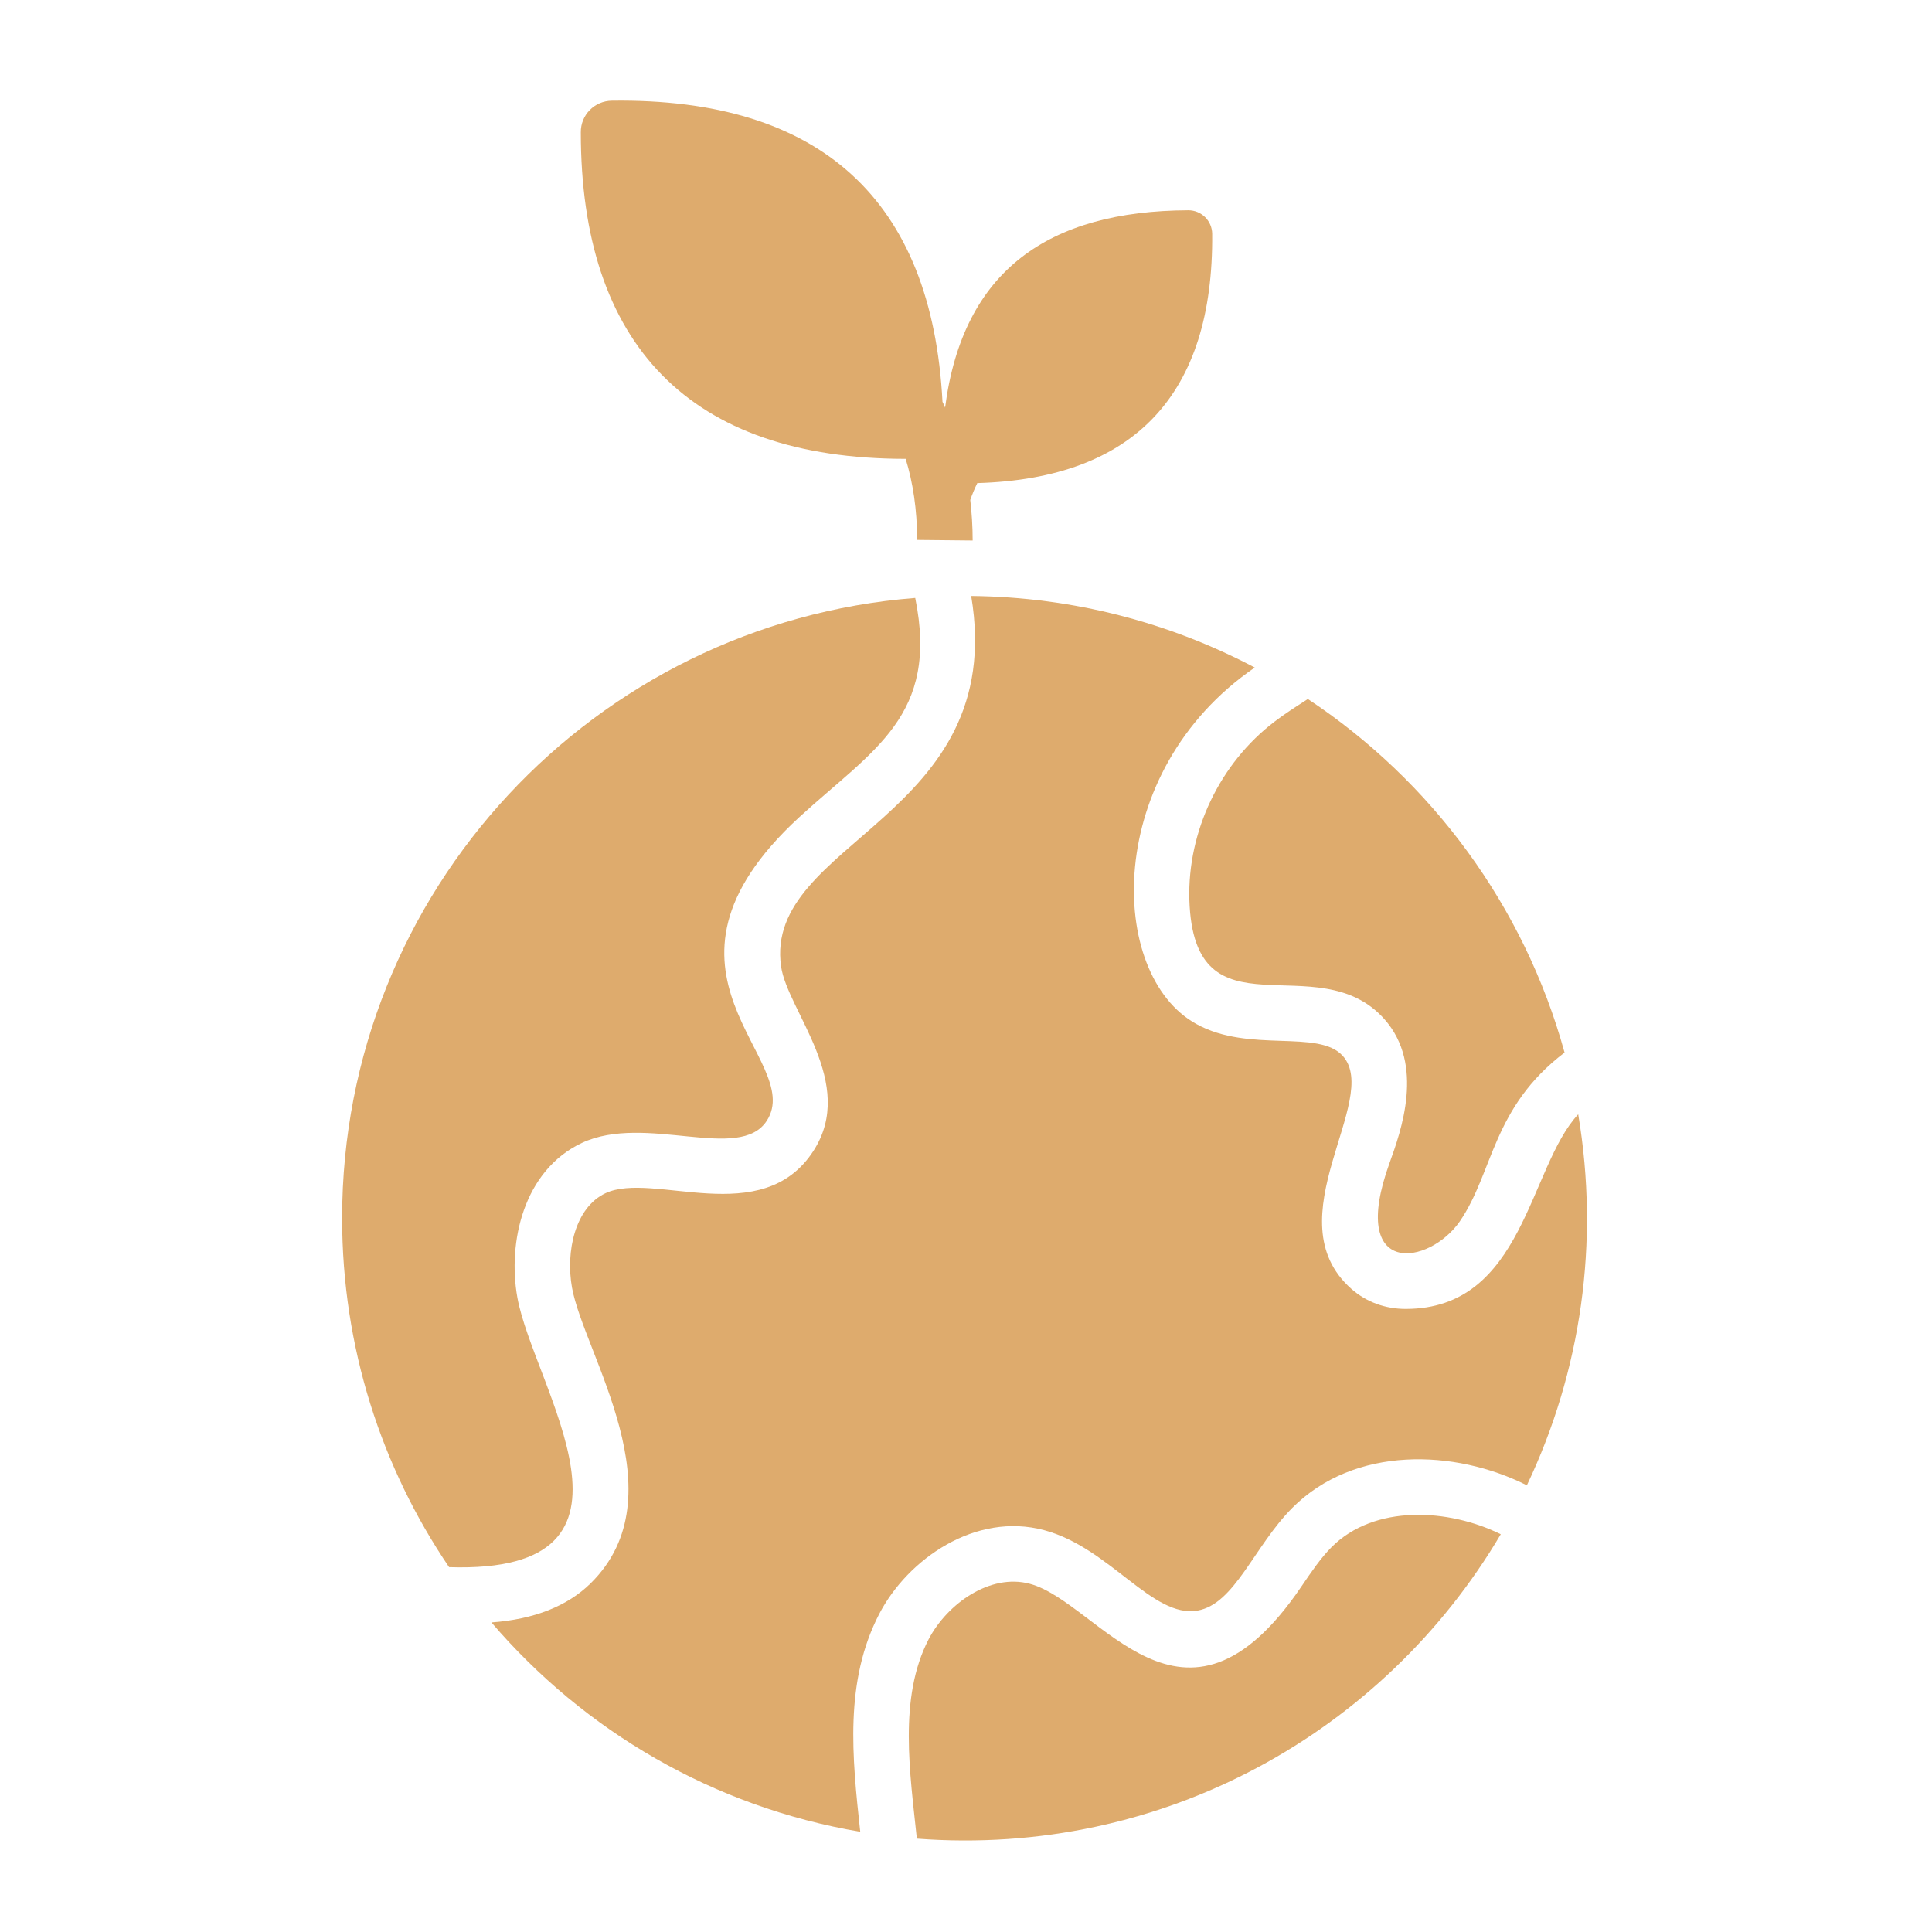 <svg width="96" height="96" viewBox="0 0 96 96" fill="none" xmlns="http://www.w3.org/2000/svg">
<path d="M60.233 11.616C60.304 19.569 56.393 23.779 48.561 24.005C48.432 24.272 48.313 24.548 48.212 24.842C48.285 25.477 48.331 26.157 48.331 26.857L45.572 26.829C45.572 25.311 45.361 23.968 45.002 22.8C34.234 22.8 28.86 17.088 28.86 6.576C28.851 5.711 29.541 5.012 30.405 5.003C40.791 4.863 46.311 9.944 46.832 19.967C46.878 20.059 46.924 20.151 46.961 20.253C47.842 13.441 52.099 10.479 59.047 10.448C59.691 10.448 60.224 10.963 60.233 11.616ZM17 60.527C17 66.956 18.96 72.925 22.315 77.871C33.155 78.228 26.502 68.901 25.707 64.47C25.217 61.733 26.009 58.164 28.907 56.794C32.071 55.307 36.754 57.783 38.103 55.687C40.069 52.638 31.287 48.352 39.719 40.603C43.385 37.245 46.671 35.578 45.477 29.711C29.538 30.963 17 44.276 17 60.527ZM72.542 60.681C74.213 58.237 74.137 55.042 77.742 52.301C75.735 45.013 71.133 38.805 64.986 34.733C64.951 34.756 64.915 34.78 64.88 34.803C64.328 35.158 63.807 35.492 63.328 35.861C60.62 37.92 59.002 41.306 59.098 44.704C59.314 51.795 65.455 46.886 68.792 50.643C70.805 52.914 69.615 56.21 69.044 57.793C66.972 63.523 71.021 62.889 72.542 60.681Z" fill="#DEAB6D"/>
<path d="M43.696 80.181C45.107 77.481 48.457 75.117 51.883 76.033C55.149 76.903 57.269 80.421 59.505 80.029C61.354 79.706 62.308 76.845 64.206 74.933C67.306 71.822 72.297 72.008 75.869 73.804C78.568 68.129 79.489 61.729 78.42 55.368C75.955 58.013 75.724 65.04 69.849 65.04C68.828 65.04 67.885 64.695 67.15 64.044C63.239 60.582 68.648 54.641 66.728 52.474C65.523 51.118 62.087 52.344 59.452 50.885C55.007 48.453 54.793 38.354 62.349 33.17C58.134 30.945 53.344 29.665 48.258 29.613C50.109 40.658 37.918 41.788 38.812 48.028C39.135 50.234 42.588 53.822 40.422 57.183C37.87 61.141 32.452 58.174 30.084 59.29C28.57 60.005 28.102 62.193 28.423 63.983C29.007 67.25 33.815 74.286 29.342 78.681C28.183 79.815 26.529 80.463 24.419 80.618C29.026 86.006 35.449 89.788 42.745 91.02C42.341 87.294 41.947 83.547 43.696 80.181Z" fill="#DEAB6D"/>
<path d="M74.572 76.236C71.974 74.954 68.289 74.744 66.162 76.878C65.629 77.415 65.155 78.113 64.653 78.852C58.794 87.483 54.625 79.62 51.171 78.698C49.202 78.169 47.069 79.685 46.143 81.455C44.631 84.365 45.222 88.122 45.558 91.361C57.773 92.29 68.76 86.078 74.572 76.236Z" fill="#DEAB6D"/>
</svg>
